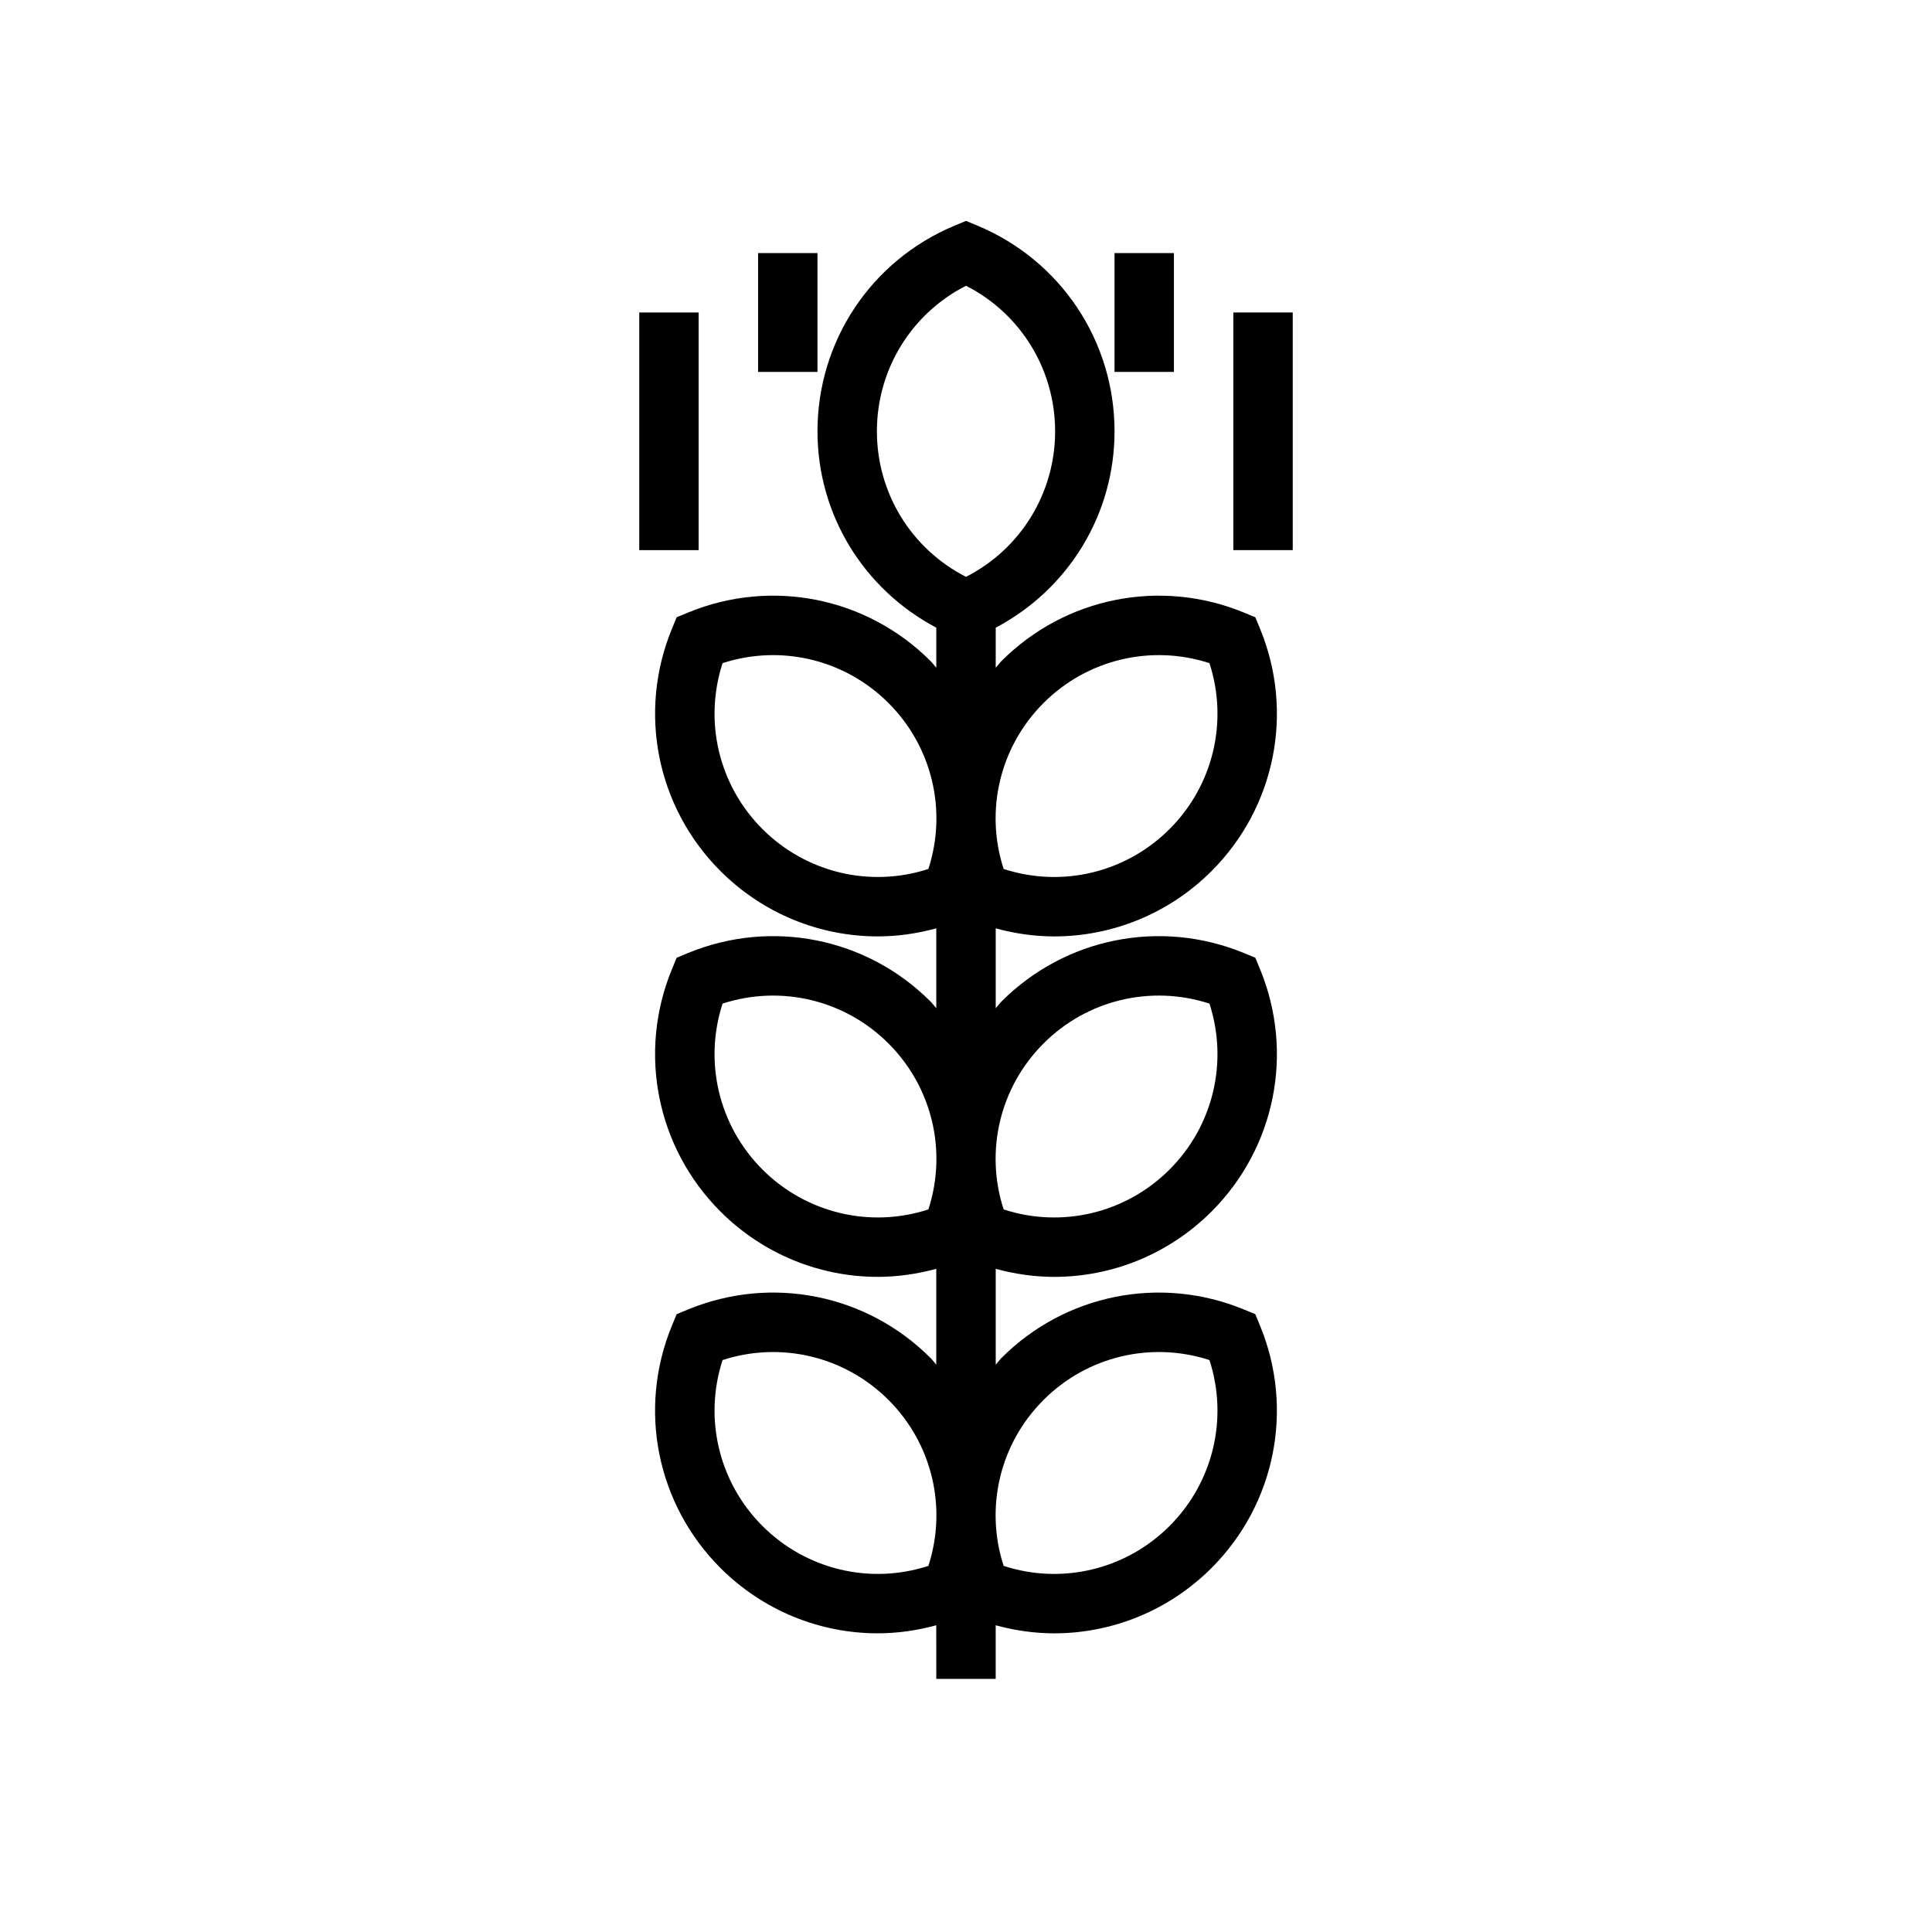 <?xml version="1.0" encoding="UTF-8"?>
<!-- Uploaded to: ICON Repo, www.svgrepo.com, Generator: ICON Repo Mixer Tools -->
<svg fill="#000000" width="800px" height="800px" version="1.1" viewBox="144 144 512 512" xmlns="http://www.w3.org/2000/svg">
 <g>
  <path d="m423.38 392.16c15.336 0 30.375-6.004 41.695-17.32 16.906-16.906 21.949-42.121 12.848-64.23l-1.254-3.027-3.027-1.254c-22.133-9.102-47.332-4.051-64.23 12.848-0.559 0.562-1 1.203-1.535 1.785v-10.617c19.238-10.164 31.488-29.961 31.488-52.047 0-23.914-14.262-45.301-36.332-54.496l-3.027-1.262-3.027 1.262c-22.074 9.195-36.336 30.582-36.336 54.496 0 22.082 12.25 41.879 31.488 52.043v10.617c-0.535-0.582-0.977-1.223-1.539-1.785-16.906-16.898-42.105-21.949-64.23-12.848l-3.027 1.254-1.254 3.027c-9.102 22.109-4.059 47.324 12.848 64.23 11.324 11.316 26.359 17.32 41.695 17.32 5.18 0 10.391-0.742 15.504-2.137v21.164c-0.535-0.582-0.977-1.223-1.539-1.785-16.906-16.898-42.105-21.941-64.23-12.848l-3.027 1.254-1.254 3.027c-9.102 22.102-4.059 47.316 12.848 64.23 11.324 11.316 26.359 17.32 41.695 17.32 5.18 0 10.391-0.742 15.504-2.137v25.402c-0.535-0.582-0.977-1.223-1.539-1.785-16.906-16.906-42.105-21.949-64.23-12.848l-3.027 1.254-1.254 3.027c-9.102 22.102-4.059 47.316 12.848 64.23 11.324 11.316 26.359 17.32 41.695 17.32 5.18 0 10.391-0.742 15.504-2.137l0.012 14.211h15.742v-14.207c5.117 1.395 10.32 2.137 15.504 2.137 15.336 0 30.375-6.004 41.695-17.32 16.906-16.914 21.949-42.129 12.848-64.23l-1.254-3.027-3.027-1.254c-22.133-9.102-47.332-4.059-64.23 12.848-0.555 0.562-0.996 1.207-1.531 1.785v-25.402c5.117 1.395 10.32 2.137 15.504 2.137 15.336 0 30.375-6.004 41.695-17.32 16.906-16.914 21.949-42.129 12.848-64.23l-1.254-3.027-3.027-1.254c-22.133-9.094-47.332-4.051-64.23 12.848-0.559 0.562-1 1.207-1.535 1.785v-21.164c5.117 1.395 10.32 2.137 15.504 2.137zm-2.836-61.852c11.609-11.609 28.551-15.574 43.973-10.57 5.012 15.422 1.039 32.363-10.57 43.973-11.609 11.602-28.566 15.598-43.973 10.57-5.012-15.414-1.039-32.359 10.57-43.973zm-30.512 43.973c-15.398 5.027-32.355 1.031-43.973-10.57-11.609-11.609-15.582-28.551-10.57-43.973 15.406-5.004 32.355-1.039 43.973 10.57 11.609 11.613 15.582 28.559 10.57 43.973zm0 90.227c-15.398 5.027-32.355 1.031-43.973-10.57-11.609-11.617-15.582-28.559-10.57-43.973 15.406-5.004 32.355-1.039 43.973 10.57 11.609 11.609 15.582 28.551 10.57 43.973zm0 94.465c-15.398 5.027-32.355 1.039-43.973-10.57-11.609-11.617-15.582-28.559-10.57-43.973 15.406-5.012 32.355-1.031 43.973 10.57 11.609 11.609 15.582 28.551 10.57 43.973zm30.512-43.973c11.617-11.617 28.559-15.582 43.973-10.57 5.012 15.414 1.039 32.355-10.57 43.973-11.609 11.609-28.566 15.598-43.973 10.57-5.012-15.422-1.039-32.363 10.57-43.973zm0-94.465c11.617-11.625 28.559-15.574 43.973-10.57 5.012 15.414 1.039 32.355-10.57 43.973-11.609 11.602-28.566 15.598-43.973 10.57-5.012-15.422-1.039-32.363 10.57-43.973zm-20.539-123.67c-14.453-7.359-23.617-22.148-23.617-38.57s9.164-31.211 23.617-38.566c14.449 7.356 23.613 22.148 23.613 38.566 0 16.422-9.164 31.211-23.613 38.57z"/>
  <path d="m360.64 242.56v-31.488h-15.742v31.488z"/>
  <path d="m329.15 289.79v-62.977h-15.742v62.977z"/>
  <path d="m455.1 211.07h-15.742v31.488h15.742z"/>
  <path d="m486.59 226.81h-15.742v62.977h15.742z"/>
 </g>
</svg>